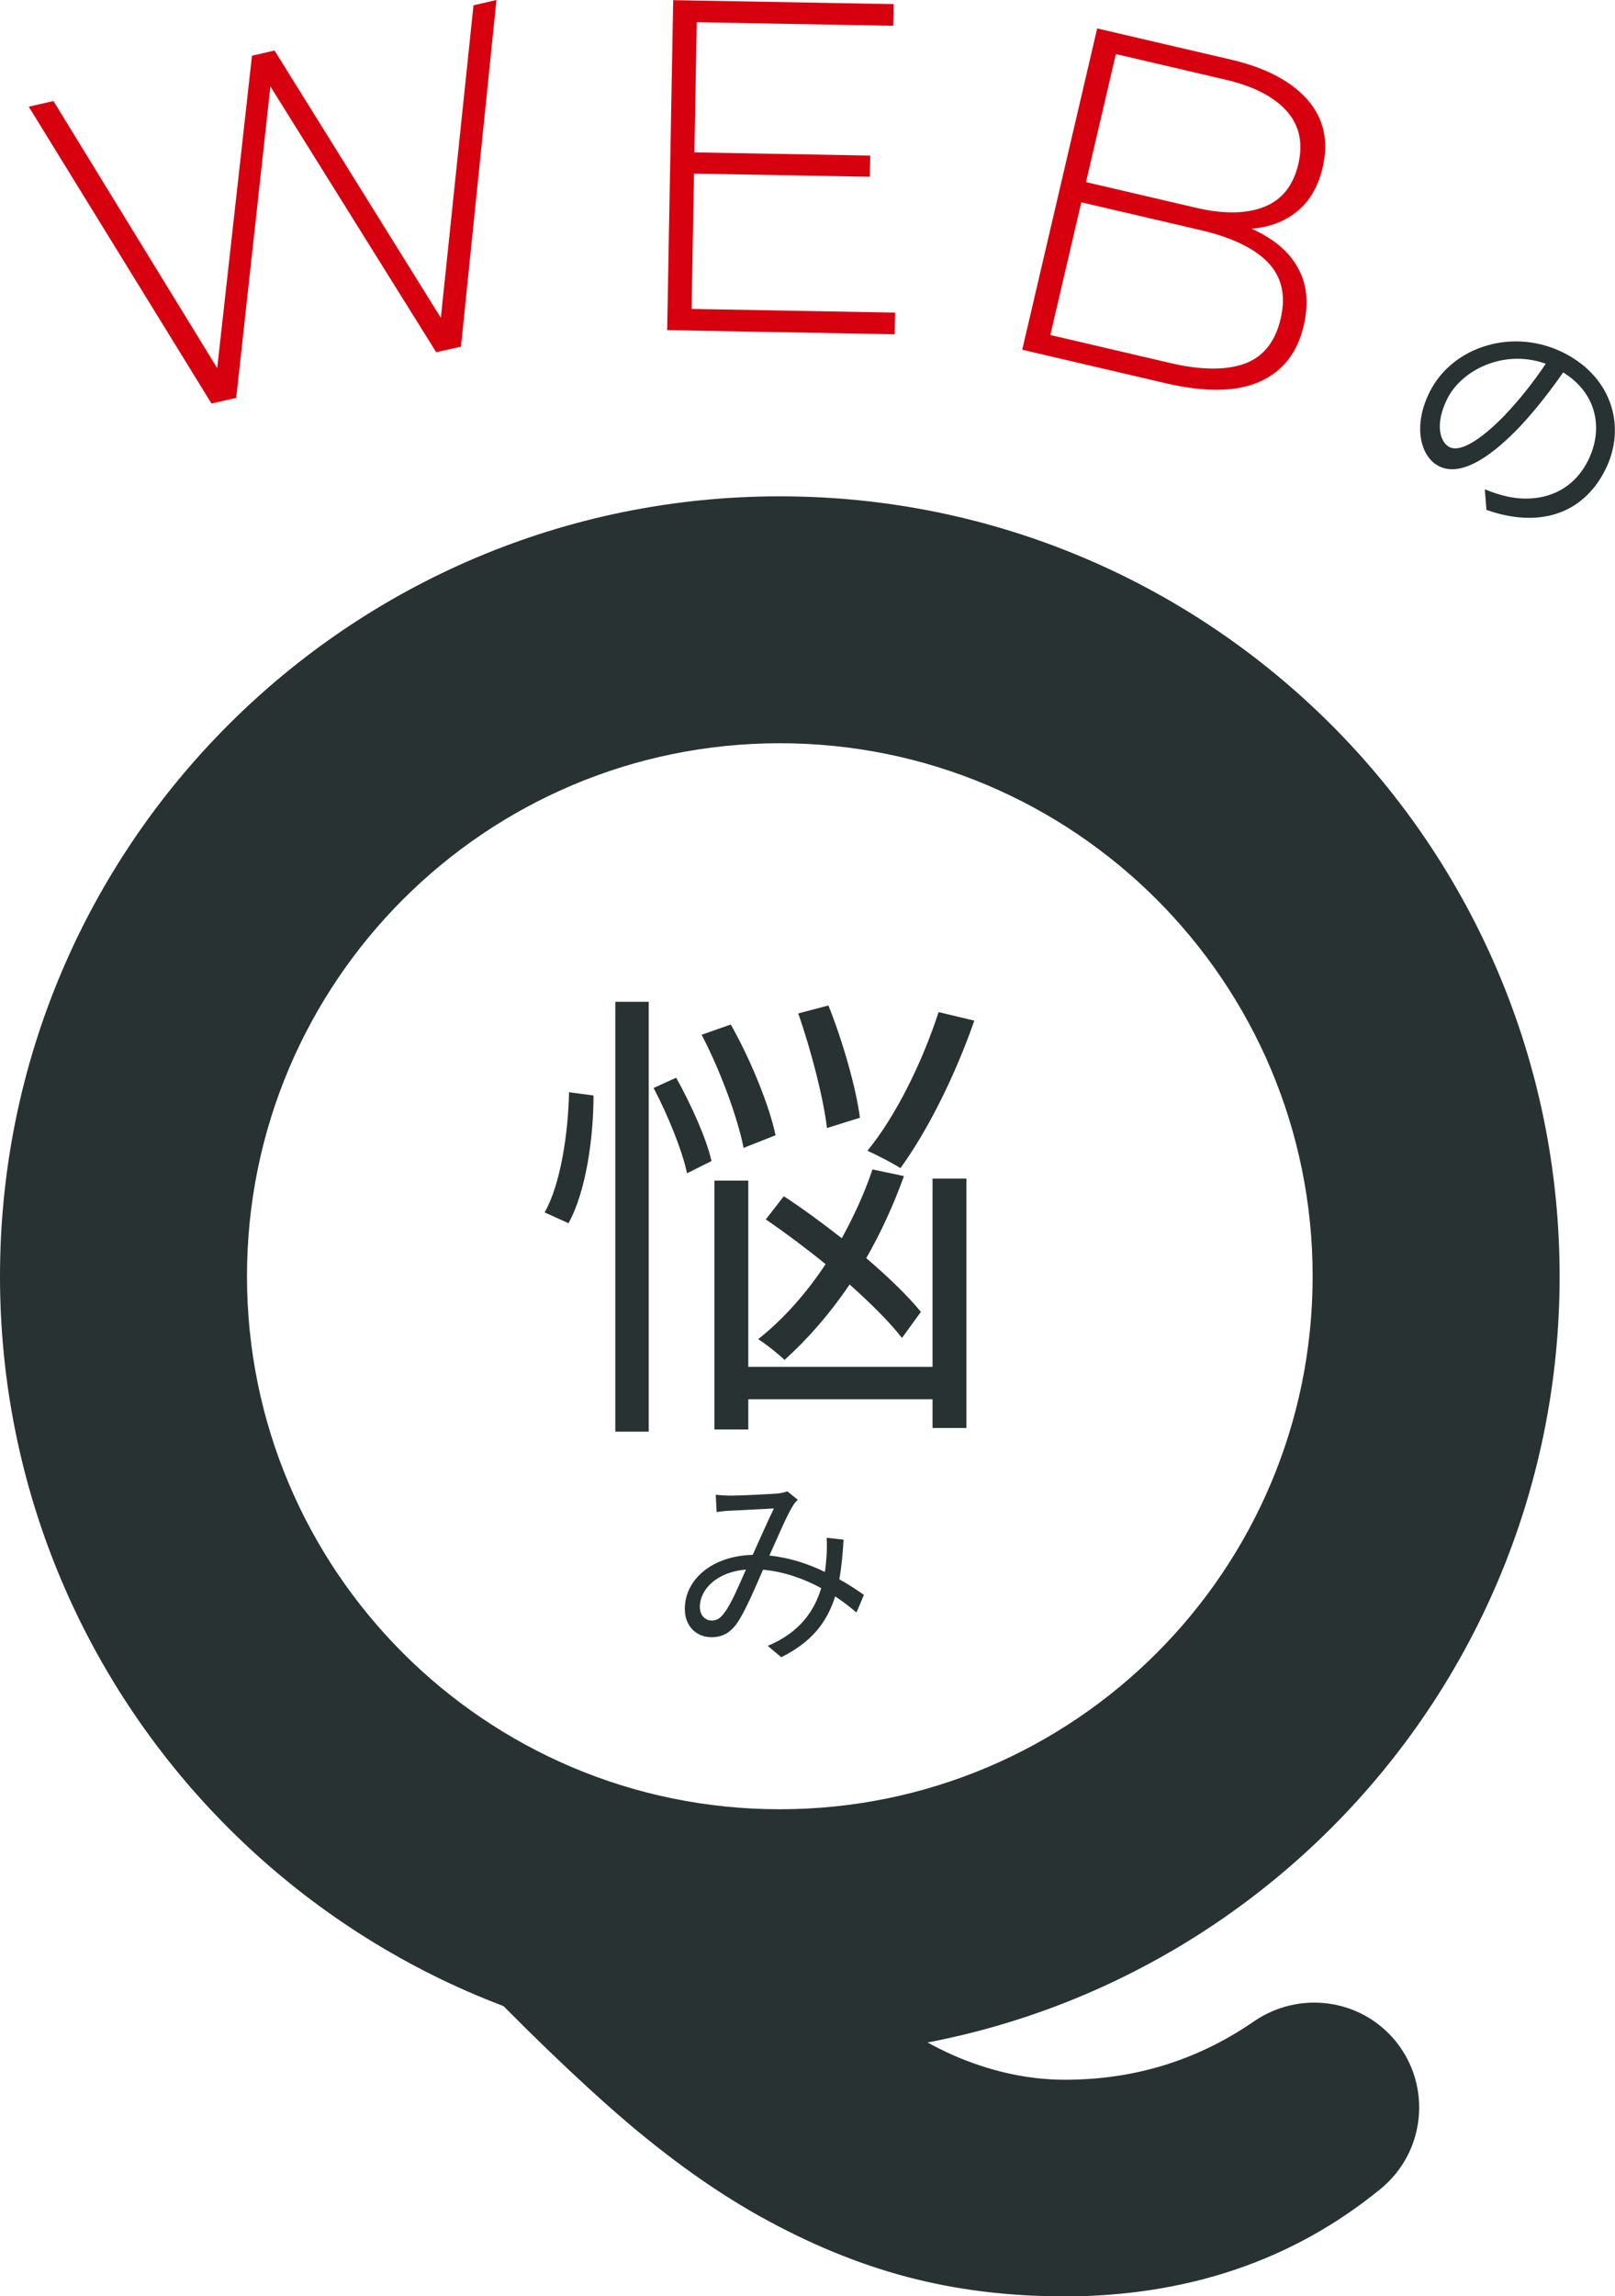 <?xml version="1.0" encoding="UTF-8"?><svg xmlns="http://www.w3.org/2000/svg" viewBox="0 0 109.66 155.87"><defs><style>.cls-1{fill:#d7000f;}.cls-2{fill:#283232;}</style></defs><g id="desgin"><path class="cls-2" d="m72.17,155.87c-3.73,0-7.26-.44-10.59-1.32-3.33-.88-6.67-2.26-10-4.12-3.33-1.86-6.77-4.36-10.3-7.5-3.53-3.14-7.4-6.96-11.62-11.47l20.3-5.15c2.74,3.63,5.37,6.52,7.87,8.68,2.5,2.16,4.95,3.72,7.35,4.71,2.4.98,4.78,1.47,7.13,1.47,4.72,0,9-1.32,12.83-3.96,3.09-2.12,7.28-1.55,9.64,1.36h0c2.47,3.06,2,7.54-1.05,10.02-5.95,4.86-13.14,7.29-21.57,7.29Z"/><path class="cls-2" d="m52.95,33.69C23.7,33.69,0,57.4,0,86.64s23.7,52.95,52.95,52.95,52.95-23.7,52.95-52.95-23.7-52.95-52.95-52.95Zm0,89.12c-19.98,0-36.18-16.2-36.18-36.18s16.2-36.18,36.18-36.18,36.18,16.2,36.18,36.18-16.2,36.18-36.18,36.18Z"/></g><g id="header"><path class="cls-2" d="m36.98,82.3c1.09-1.92,1.6-5.38,1.66-8.16l1.66.22c0,2.88-.51,6.53-1.7,8.67l-1.63-.74Zm4.8-14.3h2.27v29.18h-2.27v-29.18Zm4.13,5.15c1.02,1.82,2.08,4.19,2.4,5.66l-1.66.83c-.32-1.54-1.31-3.97-2.27-5.79l1.54-.7Zm4.58,4.77c-.38-1.98-1.57-5.25-2.85-7.68l1.98-.7c1.34,2.37,2.62,5.5,3.04,7.52l-2.18.86Zm12.83,2.08h2.3v16.93h-2.3v-1.95h-12.51v2.05h-2.3v-16.89h2.3v12.64h12.51v-12.77Zm-2.08,10.81c-.83-1.06-2.11-2.34-3.55-3.62-1.34,1.98-2.85,3.71-4.42,5.12-.38-.38-1.28-1.09-1.79-1.41,1.7-1.34,3.26-3.1,4.58-5.09-1.34-1.09-2.75-2.14-4.06-3.04l1.22-1.57c1.28.83,2.62,1.82,3.94,2.85.8-1.47,1.54-3.04,2.08-4.67l2.14.45c-.7,1.95-1.57,3.84-2.56,5.57,1.5,1.28,2.85,2.59,3.71,3.65l-1.28,1.76Zm-5.09-14.24c-.22-1.95-1.06-5.25-1.95-7.78l2.05-.54c.99,2.46,1.89,5.66,2.14,7.62l-2.24.7Zm10.01-7.3c-1.28,3.68-3.17,7.49-5.02,10.02-.54-.35-1.63-.9-2.24-1.18,1.89-2.3,3.71-5.95,4.83-9.41l2.43.58Z"/><path class="cls-2" d="m58.15,109.45c-.42-.36-.91-.74-1.44-1.09-.57,1.81-1.64,3.12-3.66,4.13l-.92-.77c2.2-.92,3.18-2.41,3.63-3.92-1.16-.63-2.51-1.12-3.95-1.25-.53,1.22-1.22,2.84-1.75,3.61-.49.7-1.04.97-1.75.97-1.02,0-1.81-.74-1.81-1.91,0-2.04,1.89-3.61,4.61-3.68.5-1.09,1.01-2.28,1.44-3.15-.55.04-2.23.11-2.87.15-.31.01-.7.04-1.02.1l-.06-1.18c.35.04.76.06,1.05.06.73,0,2.55-.1,3.14-.14.25-.03.49-.08.67-.15l.71.57c-.14.15-.27.28-.36.46-.39.62-.98,2.03-1.57,3.33,1.39.14,2.66.57,3.77,1.11.06-.35.08-.7.11-1.04.03-.38.04-.83.01-1.28l1.15.13c-.06.99-.14,1.88-.29,2.69.66.36,1.22.74,1.67,1.06l-.5,1.18Zm-7.51-2.91c-1.99.17-3.12,1.36-3.12,2.54,0,.59.39.92.8.92.32,0,.55-.11.84-.49.49-.63,1.01-1.89,1.49-2.97Z"/><path class="cls-1" d="m14.36,27.39L1.95,7.24l1.68-.38,11.81,19.26-.84.19,2.51-22.53,1.53-.35,11.97,19.23-.81.19L32.15.36l1.56-.36-2.41,23.53-1.68.38L18.02,5.32l.41-.09-2.39,21.78-1.68.38Z"/><path class="cls-1" d="m46.96,20.97l13.82.25-.03,1.47-15.45-.28L45.71.01l14.97.27-.03,1.47-13.34-.24-.35,19.45Zm0-10.63l12.13.22-.03,1.44-12.12-.22.03-1.44Z"/><path class="cls-1" d="m69.41,23.74l5.09-21.81,9.1,2.12c2.35.55,4.07,1.46,5.18,2.72,1.11,1.27,1.45,2.8,1.03,4.61-.28,1.18-.79,2.12-1.54,2.8s-1.67,1.11-2.75,1.28c-1.08.17-2.24.12-3.46-.17l.71-.49c1.5.35,2.72.87,3.68,1.55s1.61,1.51,1.97,2.46c.36.96.39,2.06.1,3.31-.43,1.83-1.42,3.09-2.99,3.79-1.57.7-3.7.73-6.4.1l-9.72-2.27Zm1.91-1l8.13,1.9c2.1.49,3.78.5,5.05.05,1.27-.46,2.09-1.48,2.46-3.06.36-1.56.08-2.82-.85-3.8-.93-.97-2.45-1.71-4.55-2.2l-8.32-1.94.32-1.37,7.63,1.78c1.89.44,3.44.42,4.65-.06,1.21-.48,1.98-1.45,2.32-2.91.33-1.43.07-2.63-.8-3.6-.87-.97-2.25-1.68-4.14-2.12l-7.45-1.74-4.45,19.07Z"/><path class="cls-2" d="m100.82,33.21c.46.2.92.34,1.3.44,2.02.52,4.47.07,5.7-2.37,1.08-2.14.62-4.59-1.68-6-.85,1.22-1.85,2.51-2.9,3.64-2.34,2.46-4.23,3.39-5.54,2.72-1.26-.64-1.79-2.74-.61-5.06,1.55-3.07,5.66-4.37,9.11-2.62,3.31,1.68,4.24,5.09,2.79,7.95-1.5,2.97-4.47,3.97-8.06,2.7l-.11-1.4Zm1.42-5.1c.95-.99,1.9-2.2,2.72-3.42-2.89-1.03-5.72.46-6.68,2.36-.9,1.79-.47,2.99.14,3.3.63.32,1.89-.23,3.83-2.24Z"/></g></svg>
